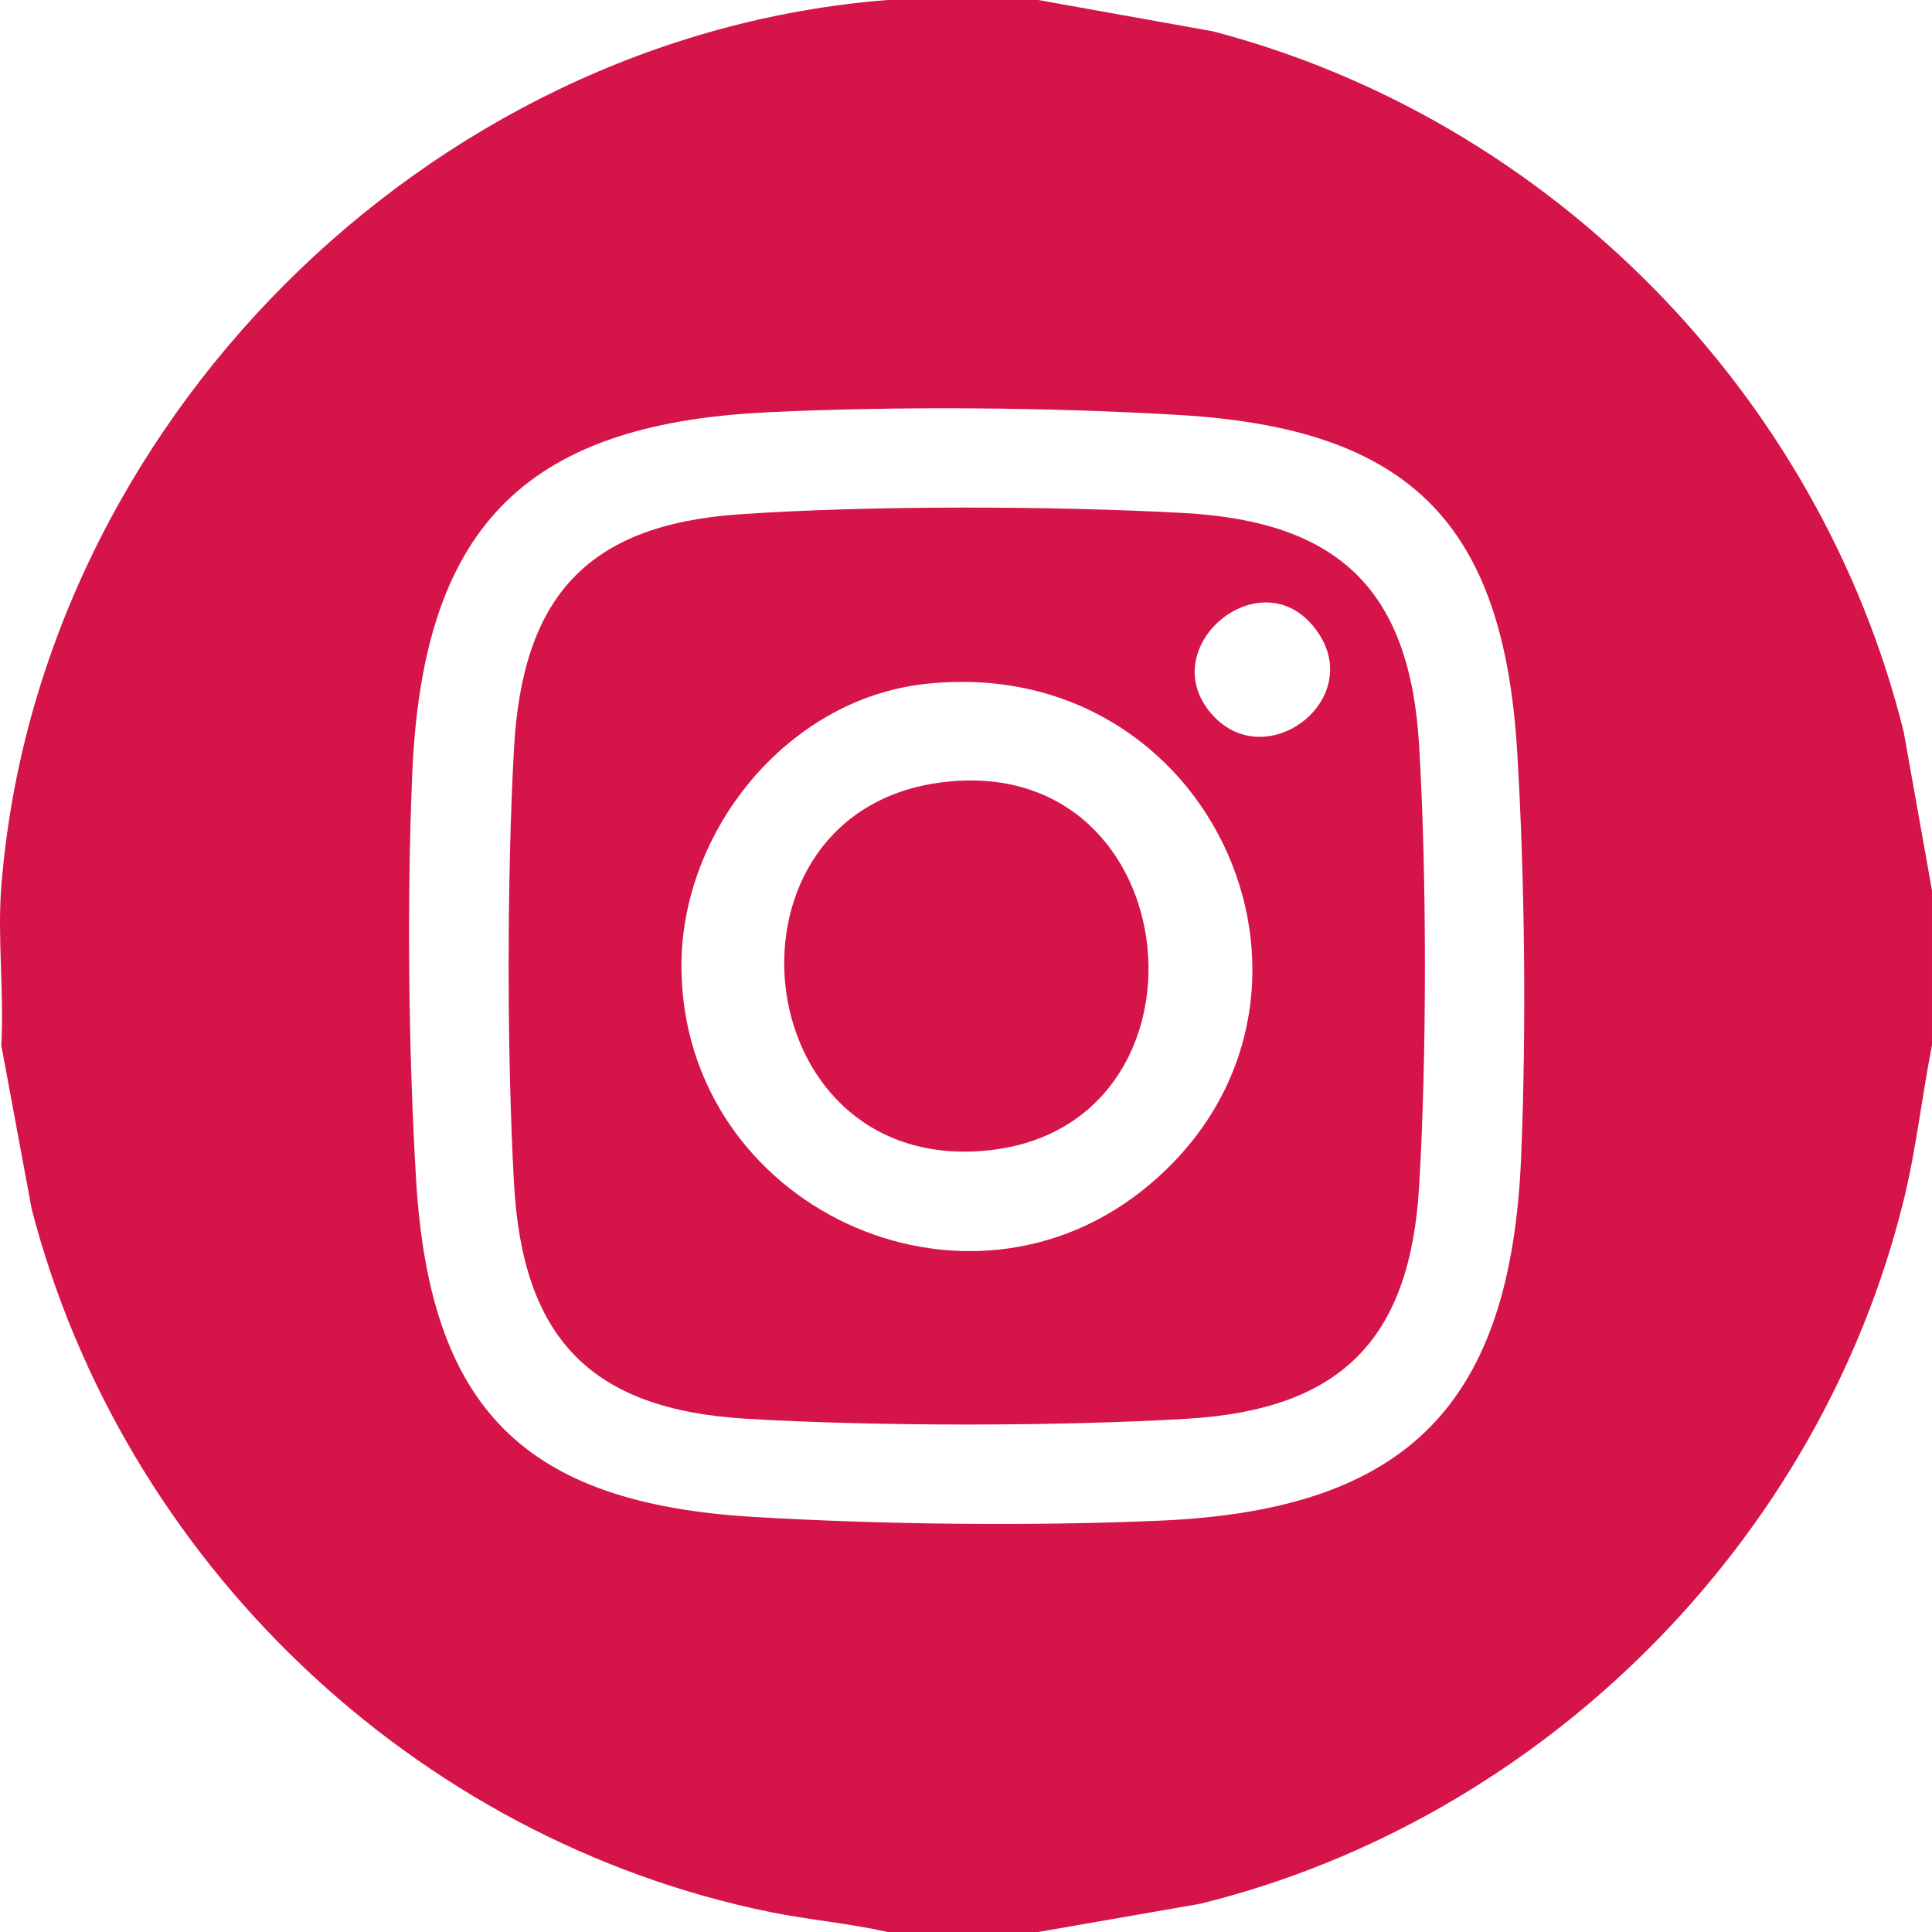<?xml version="1.0" encoding="UTF-8"?> <svg xmlns="http://www.w3.org/2000/svg" id="Livello_2" data-name="Livello 2" viewBox="0 0 512 512"><defs><style> .cls-1 { fill: #d51549; } </style></defs><g id="Livello_1-2" data-name="Livello 1"><g><path class="cls-1" d="M275.16,0l46.18,8.28c89.33,23.3,160.95,96.07,183.17,185.71l7.49,42.01v41c-2.7,13.64-4.16,27.47-7.49,41.01-22.28,90.74-95.79,164.1-186.38,186.5l-42.98,7.49h-39.97c-10.28-2.34-20.82-3.2-31.17-5.31-94.42-19.3-171.43-93.12-195.61-186.26L.34,277c.79-13.67-1.06-28.48,0-42C9.96,112.75,113.05,9.62,235.18,0h39.97ZM203,109.29c-64.99,3.16-91.1,31.53-93.77,96.16-1.4,33.91-.98,73.3,1.03,107.05,3.62,60.81,28.61,85.88,89.44,89.5,33.97,2.02,73.82,2.48,107.93.98,65.6-2.88,92.78-31.03,95.49-96.45,1.4-33.9.98-73.31-1.03-107.05-3.62-60.95-28.56-85.87-89.44-89.5-34.65-2.06-74.85-2.39-109.64-.7Z"></path><path class="cls-1" d="M196,136.29c34.62-2.38,82.91-2.24,117.67-.34,41.02,2.25,59.96,20.27,62.41,61.55,2.05,34.45,2.05,82.53,0,116.98-2.41,40.61-20.85,59.09-61.46,61.5-34.43,2.05-82.47,2.05-116.9,0-41.23-2.45-59.26-21.38-61.51-62.45-1.89-34.38-1.89-80.71,0-115.08,2.2-40.15,19.25-59.38,59.8-62.16ZM321.48,189.65c14.19,15.38,39.66-3.82,28.08-21.61-14.11-21.68-44.84,3.44-28.08,21.61ZM244.95,181.28c-36.45,4.12-64.56,39.09-64.36,75.05.35,63.44,75.38,98.57,124.01,57.64,57.65-48.52,17.47-141.4-59.65-132.69Z"></path><path class="cls-1" d="M249.95,207.28c65.96-7.96,74.85,92.31,10.7,97.7-63.64,5.35-72.88-90.2-10.7-97.7Z"></path></g></g></svg> 
